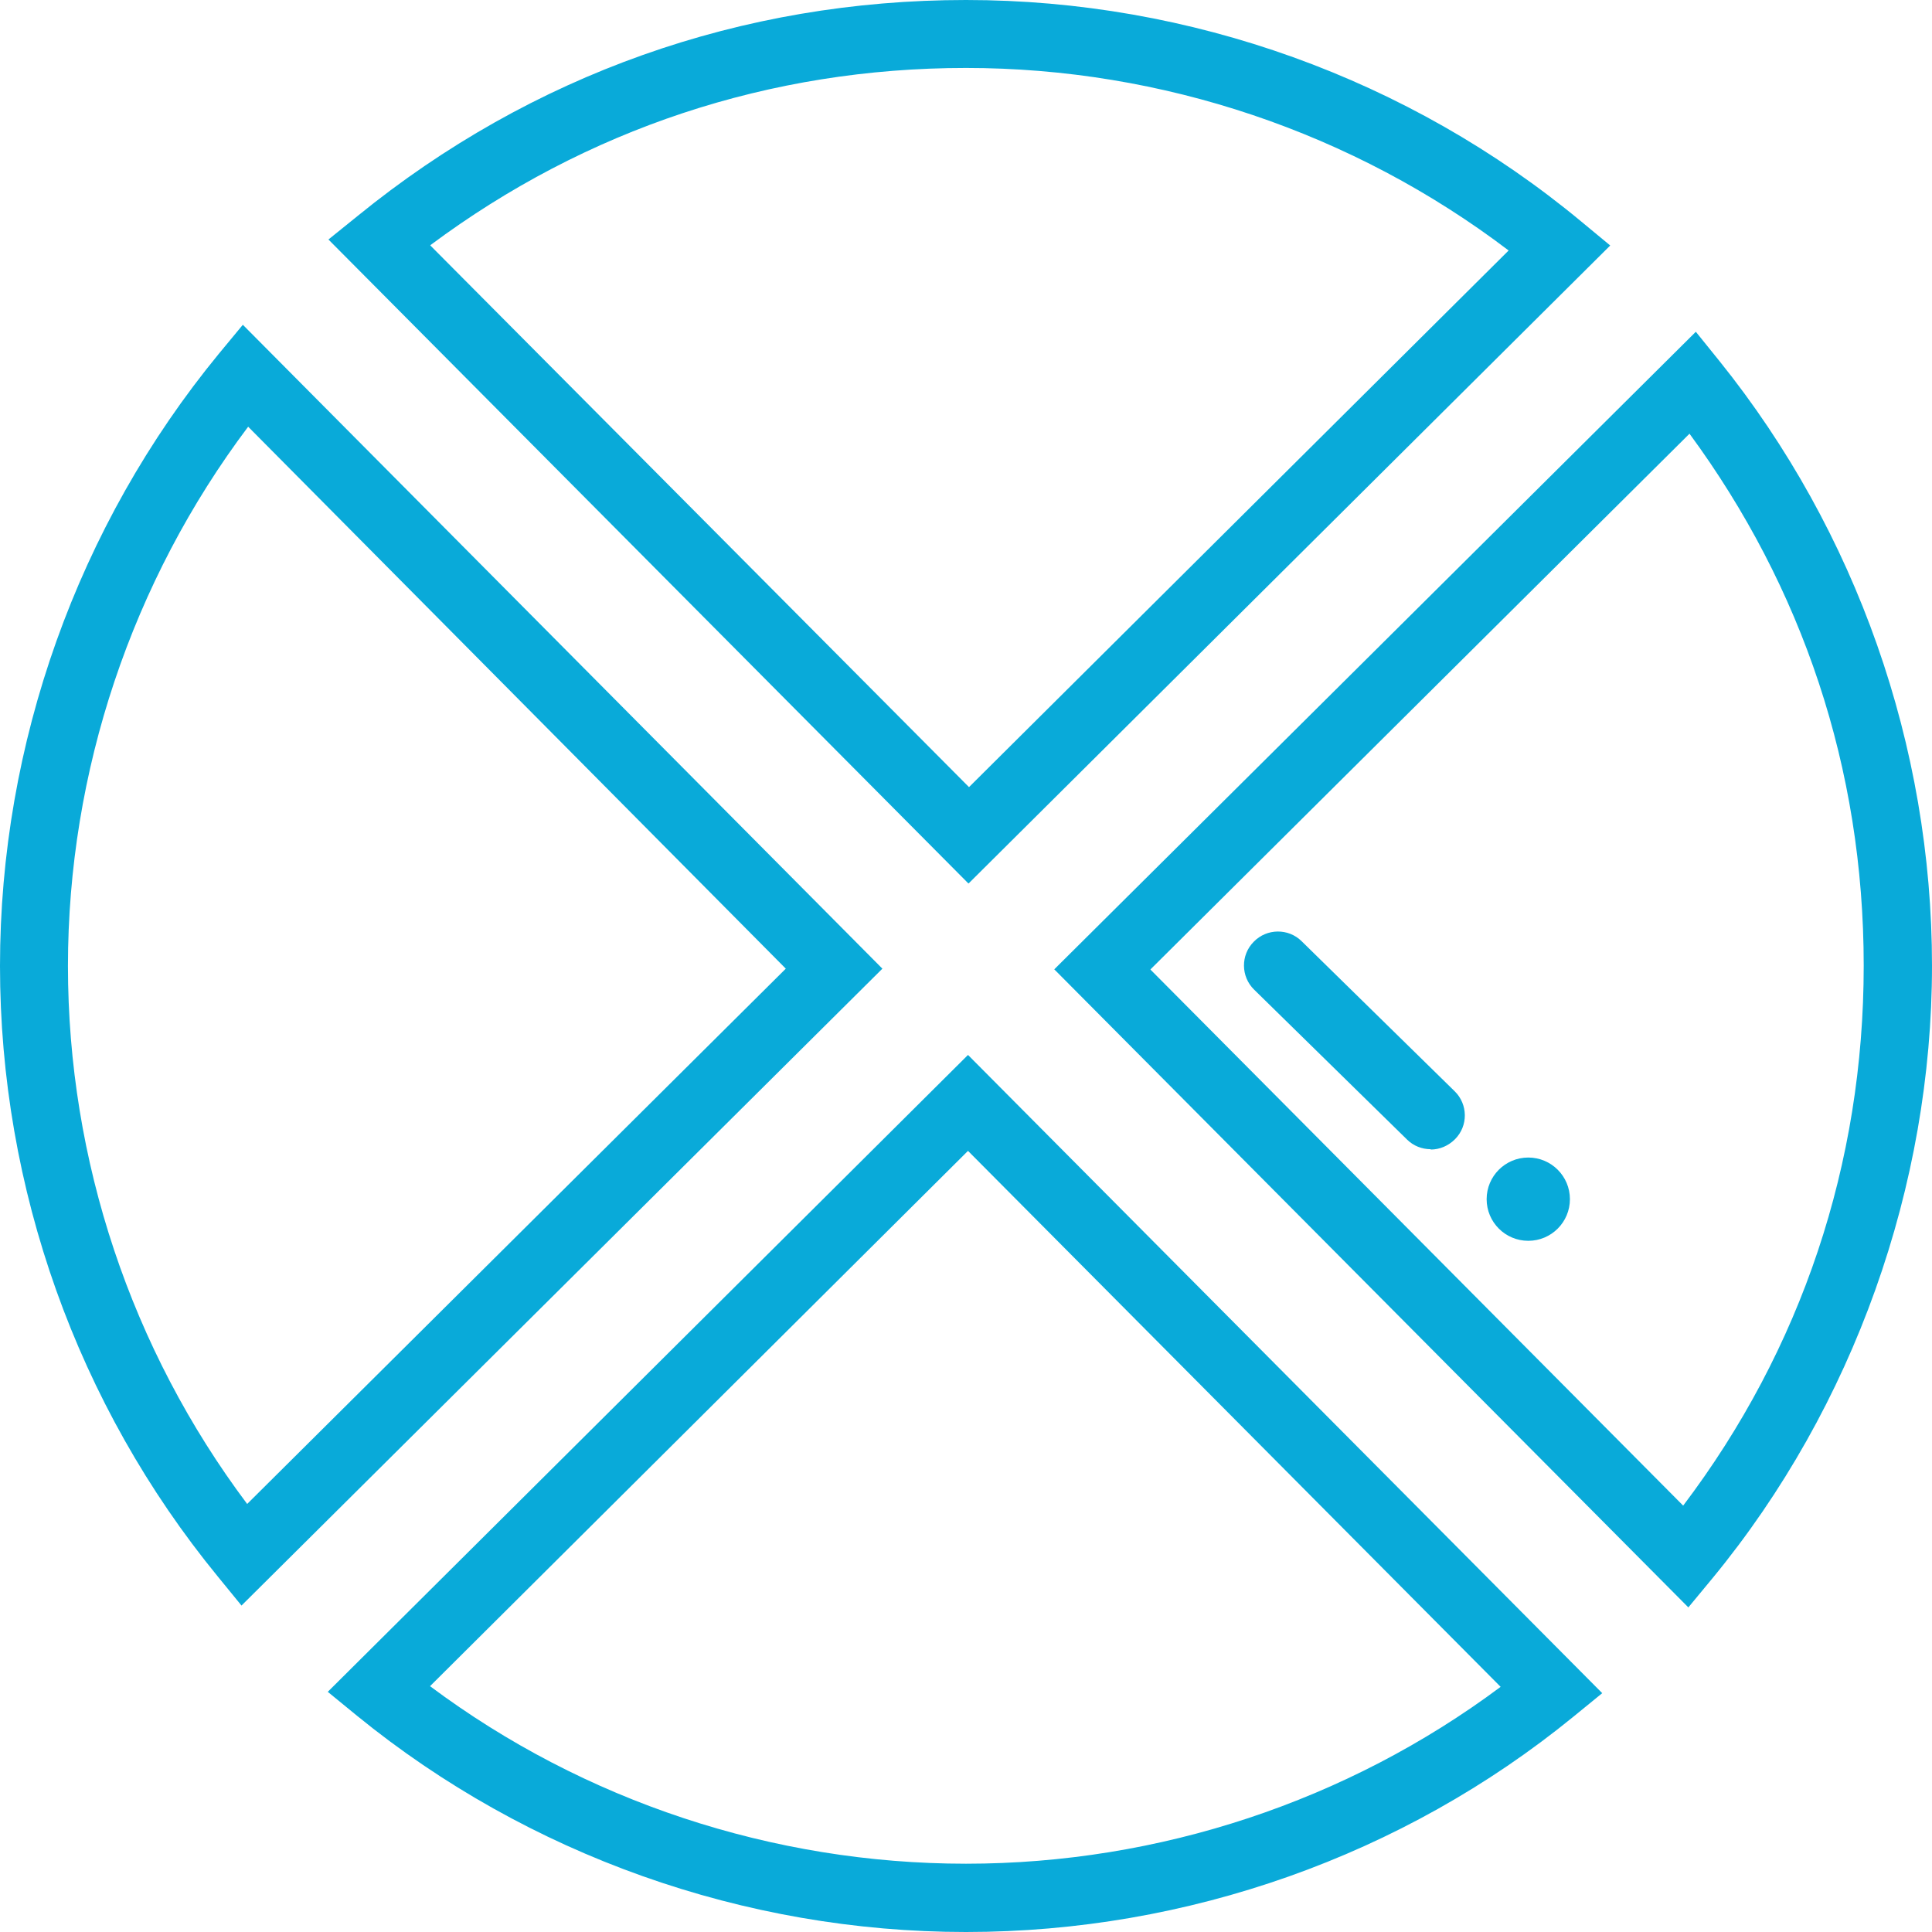 <?xml version="1.0" encoding="UTF-8"?>
<svg id="Layer_1" data-name="Layer 1" xmlns="http://www.w3.org/2000/svg" viewBox="0 0 58 58">
  <defs>
    <style>
      .cls-1 {
        fill: #09aad9;
        stroke-width: 0px;
      }
    </style>
  </defs>
  <g>
    <path class="cls-1" d="M50.69,48.26l-19.04-19.16,19.26-19.14.71.88c4.11,5.11,6.38,11.56,6.38,18.15s-2.34,13.23-6.59,18.39l-.72.87ZM34.54,29.11l15.99,16.09c3.55-4.69,5.42-10.27,5.42-16.21s-1.85-11.37-5.23-15.97l-16.18,16.08Z"/>
    <path class="cls-1" d="M29,58c-6.65,0-13.15-2.31-18.28-6.49l-.88-.72,19.22-19.12,19.04,19.16-.87.71c-5.11,4.17-11.59,6.46-18.23,6.46ZM12.91,50.62c4.62,3.45,10.29,5.33,16.09,5.33s11.45-1.88,16.05-5.31l-15.99-16.09-16.15,16.07Z"/>
    <path class="cls-1" d="M29.07,26.52L9.86,7.19l.88-.71C15.95,2.24,22.27,0,29,0s13.3,2.36,18.47,6.65l.87.72-19.26,19.15ZM12.92,7.37l16.17,16.26L45.29,7.52c-4.66-3.54-10.4-5.48-16.29-5.48s-11.41,1.84-16.08,5.32Z"/>
    <path class="cls-1" d="M7.25,48.2l-.71-.87C2.32,42.18,0,35.67,0,29S2.33,15.78,6.57,10.62l.72-.87,19.2,19.33L7.25,48.2ZM7.45,12.81c-3.49,4.64-5.41,10.35-5.41,16.19s1.9,11.51,5.38,16.15l16.17-16.07L7.45,12.81Z"/>
  </g>
  <path class="cls-1" d="M42.95,34.5c-.26,0-.52-.1-.71-.29l-4.59-4.5c-.4-.39-.41-1.04-.01-1.44.39-.4,1.04-.41,1.44-.01l4.59,4.5c.4.39.41,1.04.01,1.44-.2.2-.46.31-.73.31Z"/>
  <circle class="cls-1" cx="45.88" cy="36" r="1.25"/>
</svg>